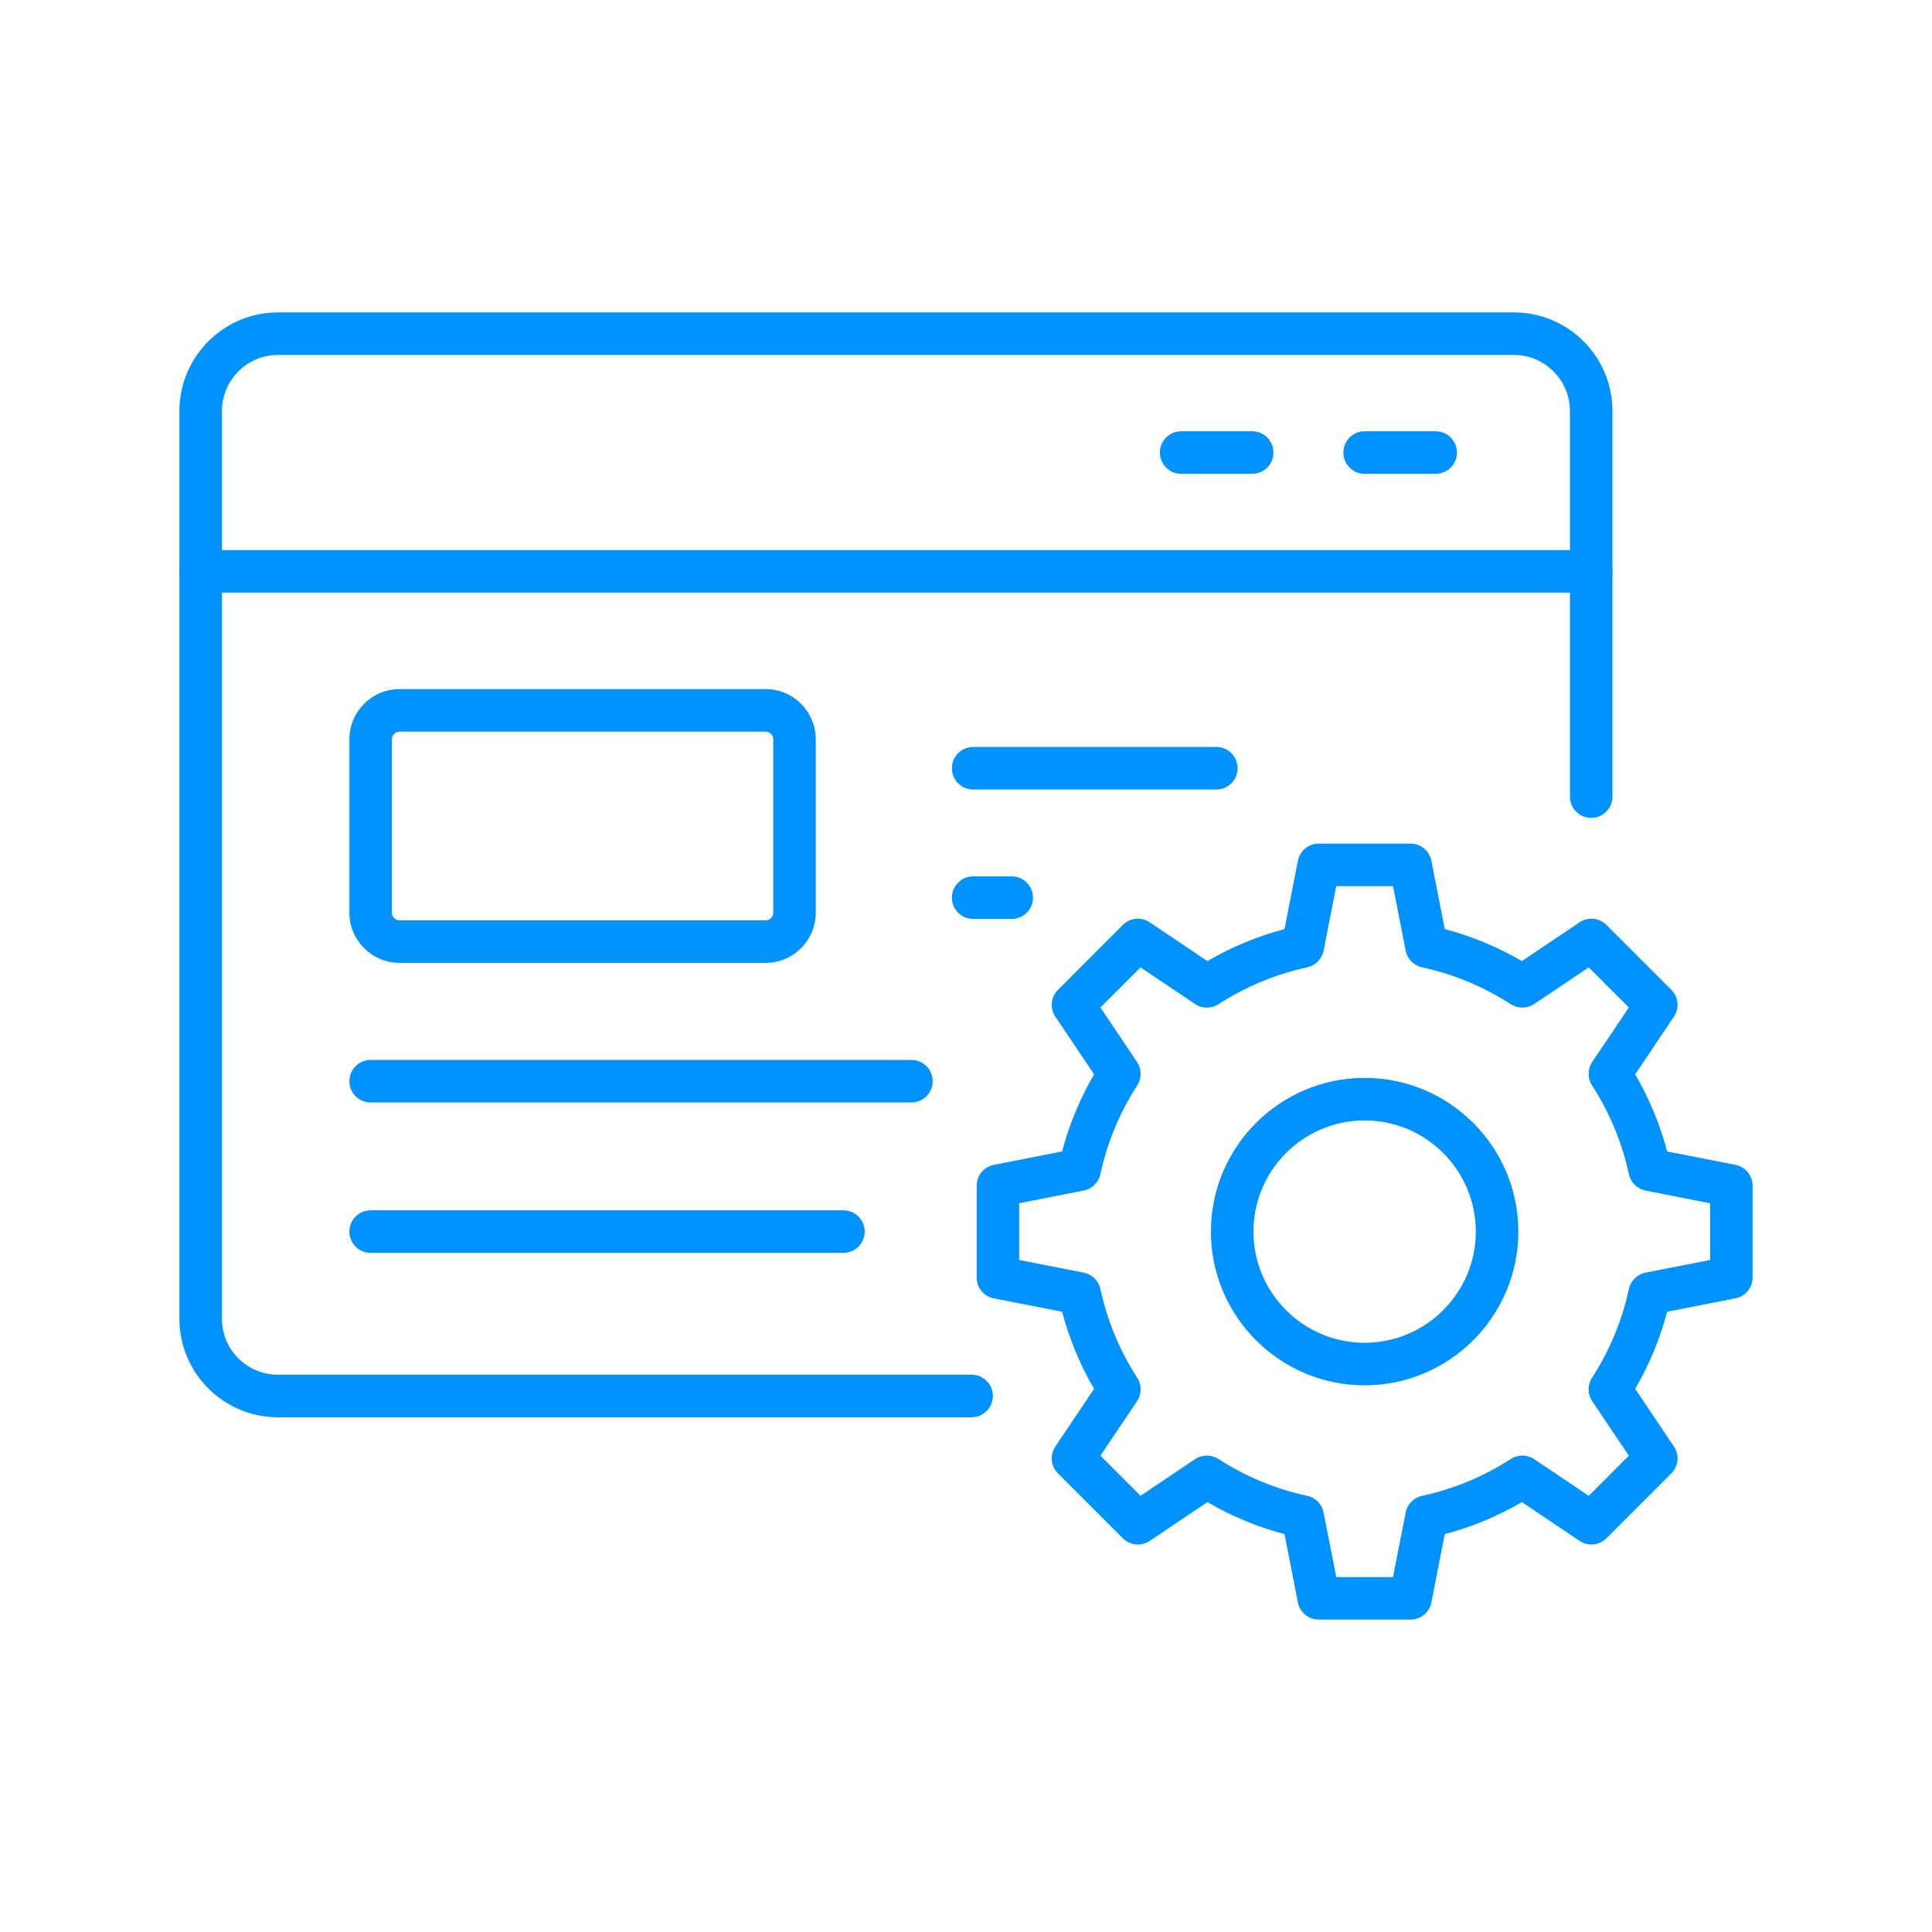 <svg width="56" height="56" viewBox="0 0 56 56" fill="none" xmlns="http://www.w3.org/2000/svg">
<path d="M28.163 41.08H8.055C6.481 41.08 5.2 39.799 5.2 38.225V11.915C5.2 10.339 6.481 9.056 8.055 9.056H43.884C45.458 9.056 46.738 10.339 46.738 11.915V23.091C46.738 23.431 46.462 23.707 46.122 23.707C45.781 23.707 45.505 23.431 45.505 23.091V11.915C45.505 11.018 44.778 10.288 43.884 10.288H8.055C7.16 10.288 6.433 11.018 6.433 11.915V38.225C6.433 39.12 7.16 39.847 8.055 39.847H28.163C28.503 39.847 28.779 40.123 28.779 40.463C28.779 40.804 28.503 41.08 28.163 41.08Z" fill="#0092FF"/>
<path d="M46.123 17.176H5.816C5.476 17.176 5.2 16.9 5.2 16.56C5.2 16.22 5.476 15.944 5.816 15.944H46.123C46.464 15.944 46.739 16.22 46.739 16.56C46.739 16.9 46.464 17.176 46.123 17.176Z" fill="#0092FF"/>
<path d="M40.884 46.944H38.225C37.93 46.944 37.677 46.736 37.62 46.447L37.232 44.467C36.447 44.26 35.698 43.949 34.997 43.539L33.325 44.663C33.081 44.827 32.755 44.796 32.546 44.587L30.666 42.707C30.457 42.499 30.426 42.172 30.59 41.928L31.713 40.256C31.304 39.555 30.993 38.806 30.785 38.021L28.807 37.633C28.517 37.576 28.309 37.323 28.309 37.028V34.369C28.309 34.074 28.517 33.821 28.807 33.764L30.785 33.376C30.993 32.591 31.304 31.842 31.713 31.14L30.59 29.469C30.426 29.224 30.457 28.898 30.666 28.69L32.546 26.809C32.754 26.601 33.08 26.569 33.325 26.734L34.997 27.858C35.699 27.448 36.448 27.137 37.232 26.93L37.62 24.95C37.677 24.661 37.93 24.453 38.225 24.453H40.884C41.179 24.453 41.432 24.661 41.489 24.95L41.877 26.93C42.661 27.137 43.41 27.448 44.112 27.858L45.784 26.734C46.029 26.569 46.355 26.601 46.563 26.809L48.444 28.69C48.652 28.898 48.684 29.224 48.519 29.469L47.396 31.14C47.805 31.842 48.116 32.591 48.323 33.376L50.303 33.764C50.592 33.821 50.8 34.074 50.8 34.369V37.028C50.8 37.323 50.592 37.576 50.303 37.633L48.323 38.021C48.116 38.806 47.805 39.555 47.396 40.256L48.519 41.928C48.684 42.172 48.652 42.499 48.444 42.707L46.563 44.587C46.355 44.795 46.028 44.827 45.784 44.663L44.112 43.539C43.411 43.949 42.662 44.26 41.877 44.467L41.489 46.447C41.432 46.736 41.179 46.944 40.884 46.944ZM38.732 45.712H40.377L40.744 43.842C40.791 43.601 40.978 43.41 41.218 43.358C42.136 43.16 43.003 42.8 43.793 42.289C44 42.155 44.267 42.158 44.471 42.295L46.051 43.357L47.213 42.194L46.152 40.615C46.014 40.411 46.012 40.144 46.145 39.937C46.656 39.147 47.016 38.28 47.214 37.362C47.266 37.122 47.457 36.935 47.698 36.888L49.568 36.521V34.876L47.698 34.509C47.457 34.462 47.266 34.275 47.214 34.035C47.016 33.117 46.656 32.25 46.145 31.46C46.012 31.253 46.014 30.986 46.152 30.782L47.213 29.202L46.051 28.04L44.471 29.101C44.267 29.239 44 29.241 43.793 29.108C43.002 28.597 42.136 28.237 41.218 28.038C40.978 27.986 40.791 27.796 40.744 27.555L40.377 25.685H38.732L38.365 27.555C38.318 27.796 38.131 27.986 37.891 28.038C36.973 28.237 36.107 28.597 35.316 29.108C35.109 29.241 34.842 29.239 34.638 29.101L33.059 28.04L31.896 29.202L32.957 30.782C33.095 30.986 33.097 31.253 32.964 31.46C32.453 32.25 32.093 33.117 31.895 34.035C31.843 34.275 31.652 34.462 31.411 34.509L29.541 34.876V36.521L31.411 36.888C31.652 36.935 31.843 37.121 31.895 37.362C32.093 38.28 32.453 39.147 32.964 39.937C33.097 40.144 33.095 40.411 32.957 40.615L31.896 42.194L33.059 43.357L34.638 42.295C34.842 42.158 35.109 42.156 35.316 42.289C36.106 42.8 36.972 43.16 37.891 43.358C38.132 43.41 38.318 43.601 38.365 43.842L38.732 45.712ZM39.554 40.154C37.098 40.154 35.099 38.155 35.099 35.698C35.099 33.242 37.098 31.243 39.554 31.243C42.011 31.243 44.01 33.242 44.01 35.698C44.01 38.155 42.011 40.154 39.554 40.154ZM39.554 32.476C37.777 32.476 36.332 33.921 36.332 35.698C36.332 37.475 37.777 38.921 39.554 38.921C41.331 38.921 42.777 37.475 42.777 35.698C42.777 33.921 41.331 32.476 39.554 32.476Z" fill="#0092FF"/>
<path d="M22.192 27.909H11.58C10.779 27.909 10.127 27.256 10.127 26.455V21.428C10.127 20.627 10.779 19.974 11.58 19.974H22.192C22.993 19.974 23.645 20.627 23.645 21.428V26.455C23.645 27.256 22.993 27.909 22.192 27.909ZM11.58 21.207C11.458 21.207 11.359 21.306 11.359 21.428V26.455C11.359 26.577 11.458 26.676 11.58 26.676H22.192C22.314 26.676 22.413 26.577 22.413 26.455V21.428C22.413 21.306 22.314 21.207 22.192 21.207H11.58Z" fill="#0092FF"/>
<path d="M41.614 13.733H39.555C39.214 13.733 38.938 13.458 38.938 13.117C38.938 12.777 39.214 12.501 39.555 12.501H41.614C41.954 12.501 42.23 12.777 42.23 13.117C42.23 13.458 41.954 13.733 41.614 13.733Z" fill="#0092FF"/>
<path d="M36.296 13.733H34.236C33.896 13.733 33.62 13.458 33.62 13.117C33.62 12.777 33.896 12.501 34.236 12.501H36.296C36.636 12.501 36.912 12.777 36.912 13.117C36.912 13.458 36.636 13.733 36.296 13.733Z" fill="#0092FF"/>
<path d="M35.257 22.884H28.207C27.867 22.884 27.591 22.608 27.591 22.268C27.591 21.927 27.867 21.651 28.207 21.651H35.257C35.597 21.651 35.873 21.927 35.873 22.268C35.873 22.608 35.597 22.884 35.257 22.884Z" fill="#0092FF"/>
<path d="M29.326 26.635H28.207C27.867 26.635 27.591 26.36 27.591 26.019C27.591 25.679 27.867 25.403 28.207 25.403H29.326C29.666 25.403 29.942 25.679 29.942 26.019C29.942 26.36 29.666 26.635 29.326 26.635Z" fill="#0092FF"/>
<path d="M26.418 31.955H10.743C10.402 31.955 10.127 31.68 10.127 31.339C10.127 30.999 10.402 30.723 10.743 30.723H26.418C26.758 30.723 27.034 30.999 27.034 31.339C27.034 31.68 26.758 31.955 26.418 31.955Z" fill="#0092FF"/>
<path d="M24.447 36.315H10.743C10.402 36.315 10.127 36.039 10.127 35.698C10.127 35.358 10.402 35.082 10.743 35.082H24.447C24.787 35.082 25.063 35.358 25.063 35.698C25.063 36.039 24.787 36.315 24.447 36.315Z" fill="#0092FF"/>
</svg>
